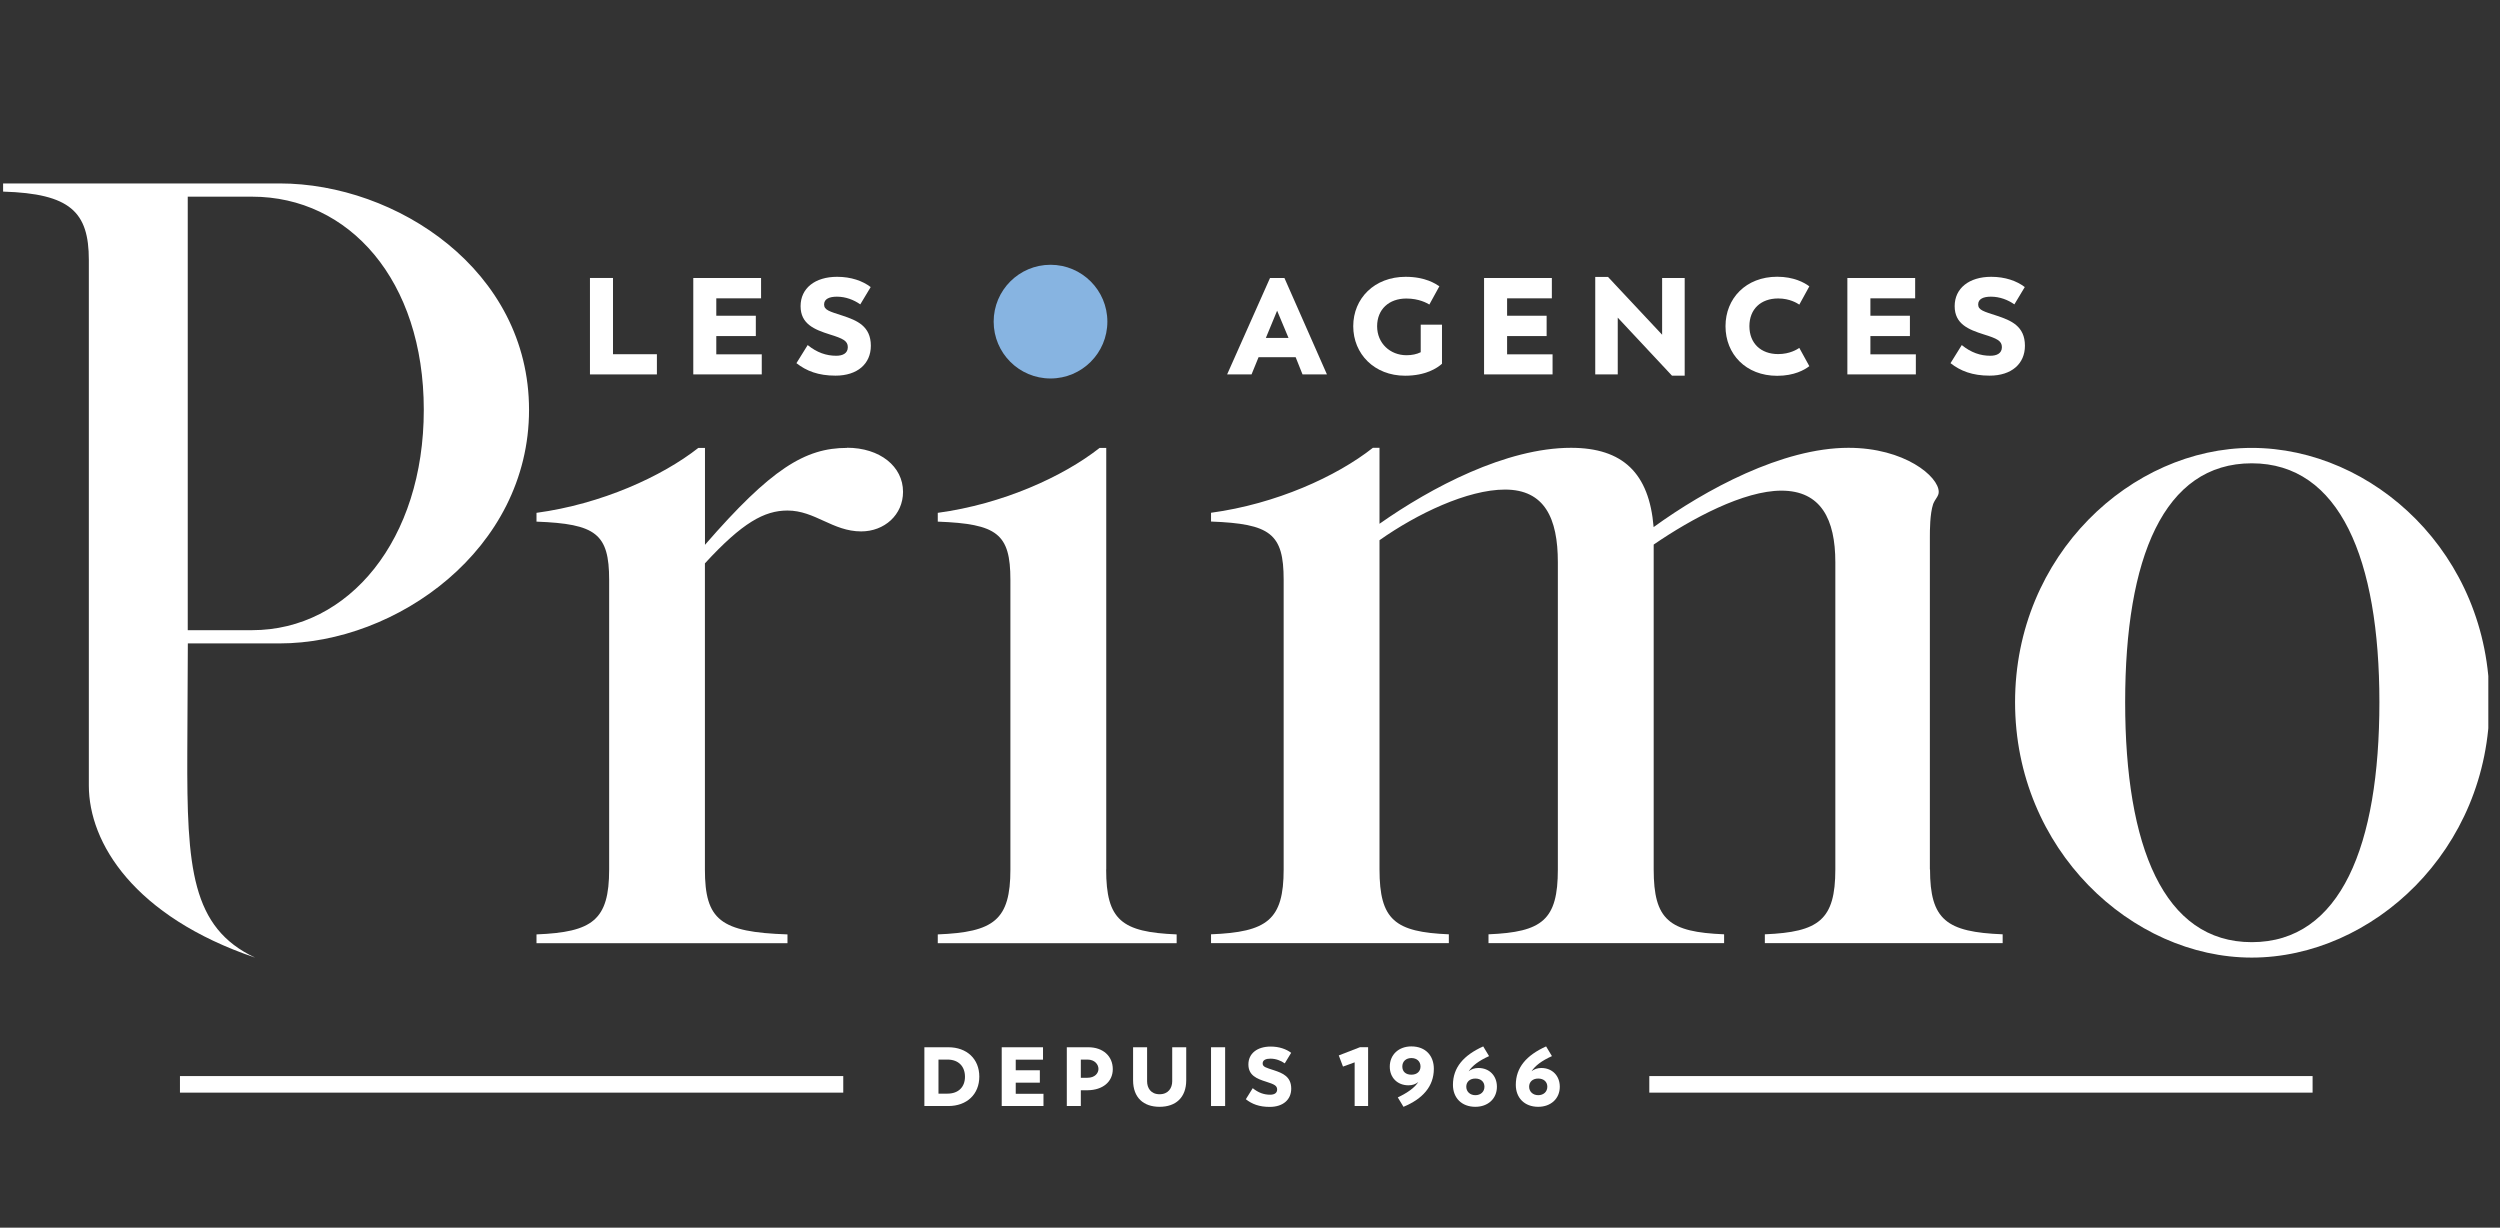 <svg width="112" height="55" viewBox="0 0 112 55" fill="none" xmlns="http://www.w3.org/2000/svg">
<rect x="0" y="0" width="112" height="55" fill="#333333" stroke="none"/>
<g id="Logo" clip-path="url(#clip0_981_6155)">
<path id="Vector" d="M58.05 16.004H56.383L56.069 16.774H54.975L56.897 12.453H57.542L59.447 16.774H58.353L58.046 16.004H58.05ZM56.711 15.138H57.725L57.215 13.919L56.711 15.138Z" fill="white"/>
<path id="Vector_2" d="M64.601 14.537V16.297C64.39 16.487 63.876 16.832 62.948 16.832C61.571 16.832 60.625 15.856 60.625 14.613C60.625 13.371 61.571 12.401 62.972 12.401C63.869 12.401 64.325 12.722 64.484 12.825L64.035 13.643C63.931 13.581 63.576 13.374 63.003 13.374C62.23 13.374 61.695 13.854 61.695 14.617C61.695 15.379 62.278 15.914 63.01 15.914C63.255 15.914 63.469 15.869 63.648 15.78V14.544H64.601V14.537Z" fill="white"/>
<path id="Vector_3" d="M69.555 15.869V16.774H66.486V12.453H69.523V13.364H67.518V14.144H69.289V15.055H67.518V15.873H69.551L69.555 15.869Z" fill="white"/>
<path id="Vector_4" d="M75.474 12.453V16.829H74.904L72.475 14.23V16.774H71.467V12.408H72.04L74.463 14.996V12.453H75.477H75.474Z" fill="white"/>
<path id="Vector_5" d="M77.303 14.61C77.303 13.374 78.214 12.398 79.618 12.398C80.357 12.398 80.84 12.66 81.058 12.829L80.609 13.647C80.516 13.585 80.185 13.371 79.663 13.371C78.883 13.371 78.373 13.851 78.373 14.613C78.373 15.376 78.883 15.863 79.663 15.863C80.185 15.863 80.516 15.649 80.609 15.586L81.058 16.404C80.844 16.57 80.381 16.836 79.618 16.836C78.21 16.836 77.303 15.859 77.303 14.617V14.61Z" fill="white"/>
<path id="Vector_6" d="M85.83 15.869V16.774H82.762V12.453H85.799V13.364H83.794V14.144H85.564V15.055H83.794V15.873H85.826L85.83 15.869Z" fill="white"/>
<path id="Vector_7" d="M87.383 16.27L87.887 15.459C88.304 15.797 88.722 15.938 89.167 15.938C89.45 15.938 89.685 15.835 89.685 15.552C89.685 15.269 89.464 15.165 88.874 14.982C88.19 14.765 87.569 14.517 87.569 13.716C87.569 12.915 88.215 12.401 89.205 12.401C89.833 12.401 90.347 12.584 90.71 12.86L90.244 13.636C89.954 13.433 89.592 13.291 89.191 13.291C88.87 13.291 88.622 13.384 88.622 13.64C88.622 13.895 88.874 13.954 89.457 14.144C90.089 14.354 90.717 14.606 90.717 15.49C90.717 16.294 90.12 16.829 89.136 16.829C88.359 16.829 87.828 16.618 87.383 16.27Z" fill="white"/>
<path id="Vector_8" d="M37.944 20.066C36.07 20.066 34.541 21.001 31.583 24.408V20.066H31.286C29.657 21.346 26.945 22.582 24.035 22.975V23.369C26.7 23.469 27.29 23.911 27.29 25.982V38.951C27.29 41.219 26.551 41.761 24.035 41.861V42.254H35.279V41.861C32.27 41.761 31.58 41.219 31.58 38.951V25.239C33.257 23.414 34.244 22.872 35.279 22.872C36.512 22.872 37.302 23.807 38.582 23.807C39.618 23.807 40.456 23.069 40.456 22.033C40.456 20.898 39.421 20.059 37.94 20.059" fill="white"/>
<path id="Vector_9" d="M49.56 38.955V20.066H49.263C47.634 21.35 44.921 22.582 42.012 22.975V23.369C44.676 23.469 45.266 23.911 45.266 25.981V38.951C45.266 41.219 44.528 41.761 42.012 41.861V42.254H52.714V41.861C50.246 41.761 49.556 41.219 49.556 38.951" fill="white"/>
<path id="Vector_10" d="M86.458 38.955V24.059C86.458 23.762 86.458 23.024 86.606 22.578C86.706 22.333 86.855 22.233 86.855 22.037C86.855 21.346 85.326 20.062 82.81 20.062C79.849 20.062 76.397 21.936 74.082 23.614C73.885 21.198 72.701 20.062 70.382 20.062C67.472 20.062 64.118 21.837 61.802 23.465V20.062H61.505C59.88 21.346 57.163 22.578 54.254 22.972V23.365C56.918 23.465 57.508 23.907 57.508 25.978V38.948C57.508 41.215 56.77 41.757 54.254 41.857V42.251H64.908V41.857C62.492 41.757 61.802 41.215 61.802 38.948V24.201C63.479 23.017 65.747 21.933 67.424 21.933C69.198 21.933 69.792 23.217 69.792 25.188V38.948C69.792 41.215 69.101 41.757 66.685 41.857V42.251H77.24V41.857C74.775 41.757 74.085 41.215 74.085 38.948V24.397C75.811 23.213 78.13 21.981 79.807 21.981C81.581 21.981 82.223 23.265 82.223 25.188V38.948C82.223 41.215 81.484 41.757 79.065 41.857V42.251H89.719V41.857C87.203 41.757 86.465 41.215 86.465 38.948" fill="white"/>
<path id="Vector_11" d="M100.878 20.066C95.501 20.066 90.275 24.849 90.275 31.459C90.275 38.068 95.504 42.9 100.878 42.9C106.251 42.9 111.532 38.116 111.532 31.459C111.532 24.801 106.303 20.066 100.878 20.066ZM100.878 42.209C96.933 42.209 95.207 37.919 95.207 31.459C95.207 24.998 96.933 20.756 100.878 20.756C104.823 20.756 106.597 25.046 106.597 31.459C106.597 37.871 104.871 42.209 100.878 42.209Z" fill="white"/>
<path id="Vector_12" d="M47.063 16.956C48.469 16.956 49.61 15.816 49.61 14.409C49.61 13.003 48.469 11.862 47.063 11.862C45.656 11.862 44.516 13.003 44.516 14.409C44.516 15.816 45.656 16.956 47.063 16.956Z" fill="#87B4E1"/>
<path id="Vector_13" d="M12.532 8.218H0.139V8.584C3.155 8.673 3.98 9.498 3.98 11.648V35.193C3.98 37.761 5.999 41.053 11.431 42.903C8.57 41.557 8.37 38.876 8.391 33.719L8.415 28.825H12.529C17.744 28.825 23.701 24.629 23.701 18.361C23.701 12.094 17.744 8.218 12.529 8.218M11.293 28.232H8.411V8.811H11.293C15.638 8.811 18.986 12.553 18.986 18.361C18.986 24.17 15.638 28.232 11.293 28.232Z" fill="white"/>
<path id="Vector_14" d="M29.429 15.869V16.774H26.43V12.453H27.462V15.869H29.429Z" fill="white"/>
<path id="Vector_15" d="M34.127 15.869V16.774H31.059V12.453H34.096V13.364H32.09V14.144H33.861V15.055H32.09V15.873H34.123L34.127 15.869Z" fill="white"/>
<path id="Vector_16" d="M35.68 16.27L36.184 15.459C36.601 15.797 37.019 15.938 37.464 15.938C37.747 15.938 37.982 15.835 37.982 15.552C37.982 15.269 37.761 15.165 37.171 14.982C36.487 14.765 35.866 14.517 35.866 13.716C35.866 12.915 36.511 12.401 37.502 12.401C38.13 12.401 38.644 12.584 39.007 12.86L38.541 13.636C38.251 13.433 37.889 13.291 37.492 13.291C37.171 13.291 36.919 13.384 36.919 13.64C36.919 13.895 37.171 13.954 37.754 14.144C38.386 14.354 39.014 14.606 39.014 15.49C39.014 16.294 38.417 16.829 37.433 16.829C36.656 16.829 36.125 16.618 35.68 16.27Z" fill="white"/>
<path id="Vector_17" d="M37.778 48.208H8.062V48.95H37.778V48.208Z" fill="white"/>
<path id="Vector_18" d="M103.604 48.208H73.889V48.95H103.604V48.208Z" fill="white"/>
<path id="Vector_19" d="M43.873 48.232C43.873 49.022 43.317 49.55 42.486 49.55H41.412V46.917H42.486C43.317 46.917 43.873 47.442 43.873 48.232ZM43.231 48.239C43.231 47.78 42.948 47.469 42.447 47.469H42.044V48.995H42.447C42.944 48.995 43.231 48.691 43.231 48.239Z" fill="white"/>
<path id="Vector_20" d="M46.748 48.998V49.55H44.877V46.917H46.727V47.473H45.505V47.949H46.585V48.505H45.505V49.002H46.744L46.748 48.998Z" fill="white"/>
<path id="Vector_21" d="M49.853 47.897C49.853 48.463 49.405 48.836 48.725 48.843H48.421V49.55H47.793V46.917H48.756C49.415 46.917 49.853 47.314 49.853 47.901V47.897ZM49.211 47.887C49.211 47.69 49.046 47.469 48.718 47.469H48.421V48.284H48.718C49.053 48.284 49.211 48.077 49.211 47.887Z" fill="white"/>
<path id="Vector_22" d="M50.762 48.394V46.917H51.39V48.443C51.39 48.736 51.552 49.022 51.949 49.022C52.346 49.022 52.515 48.736 52.515 48.443V46.917H53.143V48.394C53.143 49.178 52.667 49.585 51.949 49.585C51.231 49.585 50.762 49.178 50.762 48.394Z" fill="white"/>
<path id="Vector_23" d="M54.254 46.917H54.886V49.55H54.254V46.917Z" fill="white"/>
<path id="Vector_24" d="M55.815 49.243L56.122 48.75C56.377 48.957 56.629 49.043 56.902 49.043C57.074 49.043 57.216 48.981 57.216 48.809C57.216 48.636 57.081 48.574 56.722 48.46C56.304 48.329 55.928 48.177 55.928 47.687C55.928 47.197 56.322 46.886 56.926 46.886C57.309 46.886 57.623 47 57.844 47.166L57.557 47.639C57.381 47.514 57.16 47.428 56.915 47.428C56.722 47.428 56.567 47.483 56.567 47.642C56.567 47.801 56.722 47.832 57.078 47.949C57.464 48.077 57.847 48.232 57.847 48.771C57.847 49.261 57.485 49.589 56.884 49.589C56.411 49.589 56.087 49.461 55.815 49.247V49.243Z" fill="white"/>
<path id="Vector_25" d="M61.291 46.917V49.55H60.688V47.593L60.166 47.783L59.977 47.283L60.929 46.914H61.291V46.917Z" fill="white"/>
<path id="Vector_26" d="M64.236 47.884C64.236 48.671 63.735 49.23 62.876 49.585L62.621 49.164C63.087 48.94 63.383 48.719 63.539 48.474C63.425 48.571 63.276 48.622 63.1 48.622C62.607 48.622 62.262 48.281 62.262 47.787C62.262 47.249 62.662 46.879 63.228 46.879C63.877 46.879 64.236 47.307 64.236 47.88V47.884ZM63.639 47.78C63.639 47.549 63.473 47.401 63.231 47.401C62.99 47.401 62.824 47.549 62.824 47.78C62.824 48.011 62.98 48.146 63.231 48.146C63.483 48.146 63.639 47.998 63.639 47.78Z" fill="white"/>
<path id="Vector_27" d="M67.062 48.684C67.062 49.223 66.659 49.585 66.096 49.585C65.478 49.585 65.092 49.181 65.092 48.602C65.092 47.825 65.568 47.276 66.448 46.879L66.71 47.314C66.245 47.525 65.958 47.746 65.796 47.994C65.913 47.898 66.062 47.846 66.234 47.846C66.724 47.846 67.062 48.194 67.062 48.688V48.684ZM66.503 48.684C66.503 48.467 66.345 48.319 66.096 48.319C65.848 48.319 65.689 48.467 65.689 48.684C65.689 48.902 65.855 49.064 66.096 49.064C66.338 49.064 66.503 48.909 66.503 48.684Z" fill="white"/>
<path id="Vector_28" d="M69.879 48.684C69.879 49.223 69.475 49.585 68.912 49.585C68.295 49.585 67.908 49.181 67.908 48.602C67.908 47.825 68.385 47.276 69.265 46.879L69.527 47.314C69.061 47.525 68.775 47.746 68.612 47.994C68.73 47.898 68.878 47.846 69.051 47.846C69.541 47.846 69.879 48.194 69.879 48.688V48.684ZM69.32 48.684C69.32 48.467 69.161 48.319 68.912 48.319C68.664 48.319 68.505 48.467 68.505 48.684C68.505 48.902 68.671 49.064 68.912 49.064C69.154 49.064 69.32 48.909 69.32 48.684Z" fill="white"/>
</g>
<defs>
<clipPath id="clip0_981_6155">
<rect width="111.477" height="53.15" fill="white" transform="translate(0 0.925)"/>
</clipPath>
</defs>
</svg>

